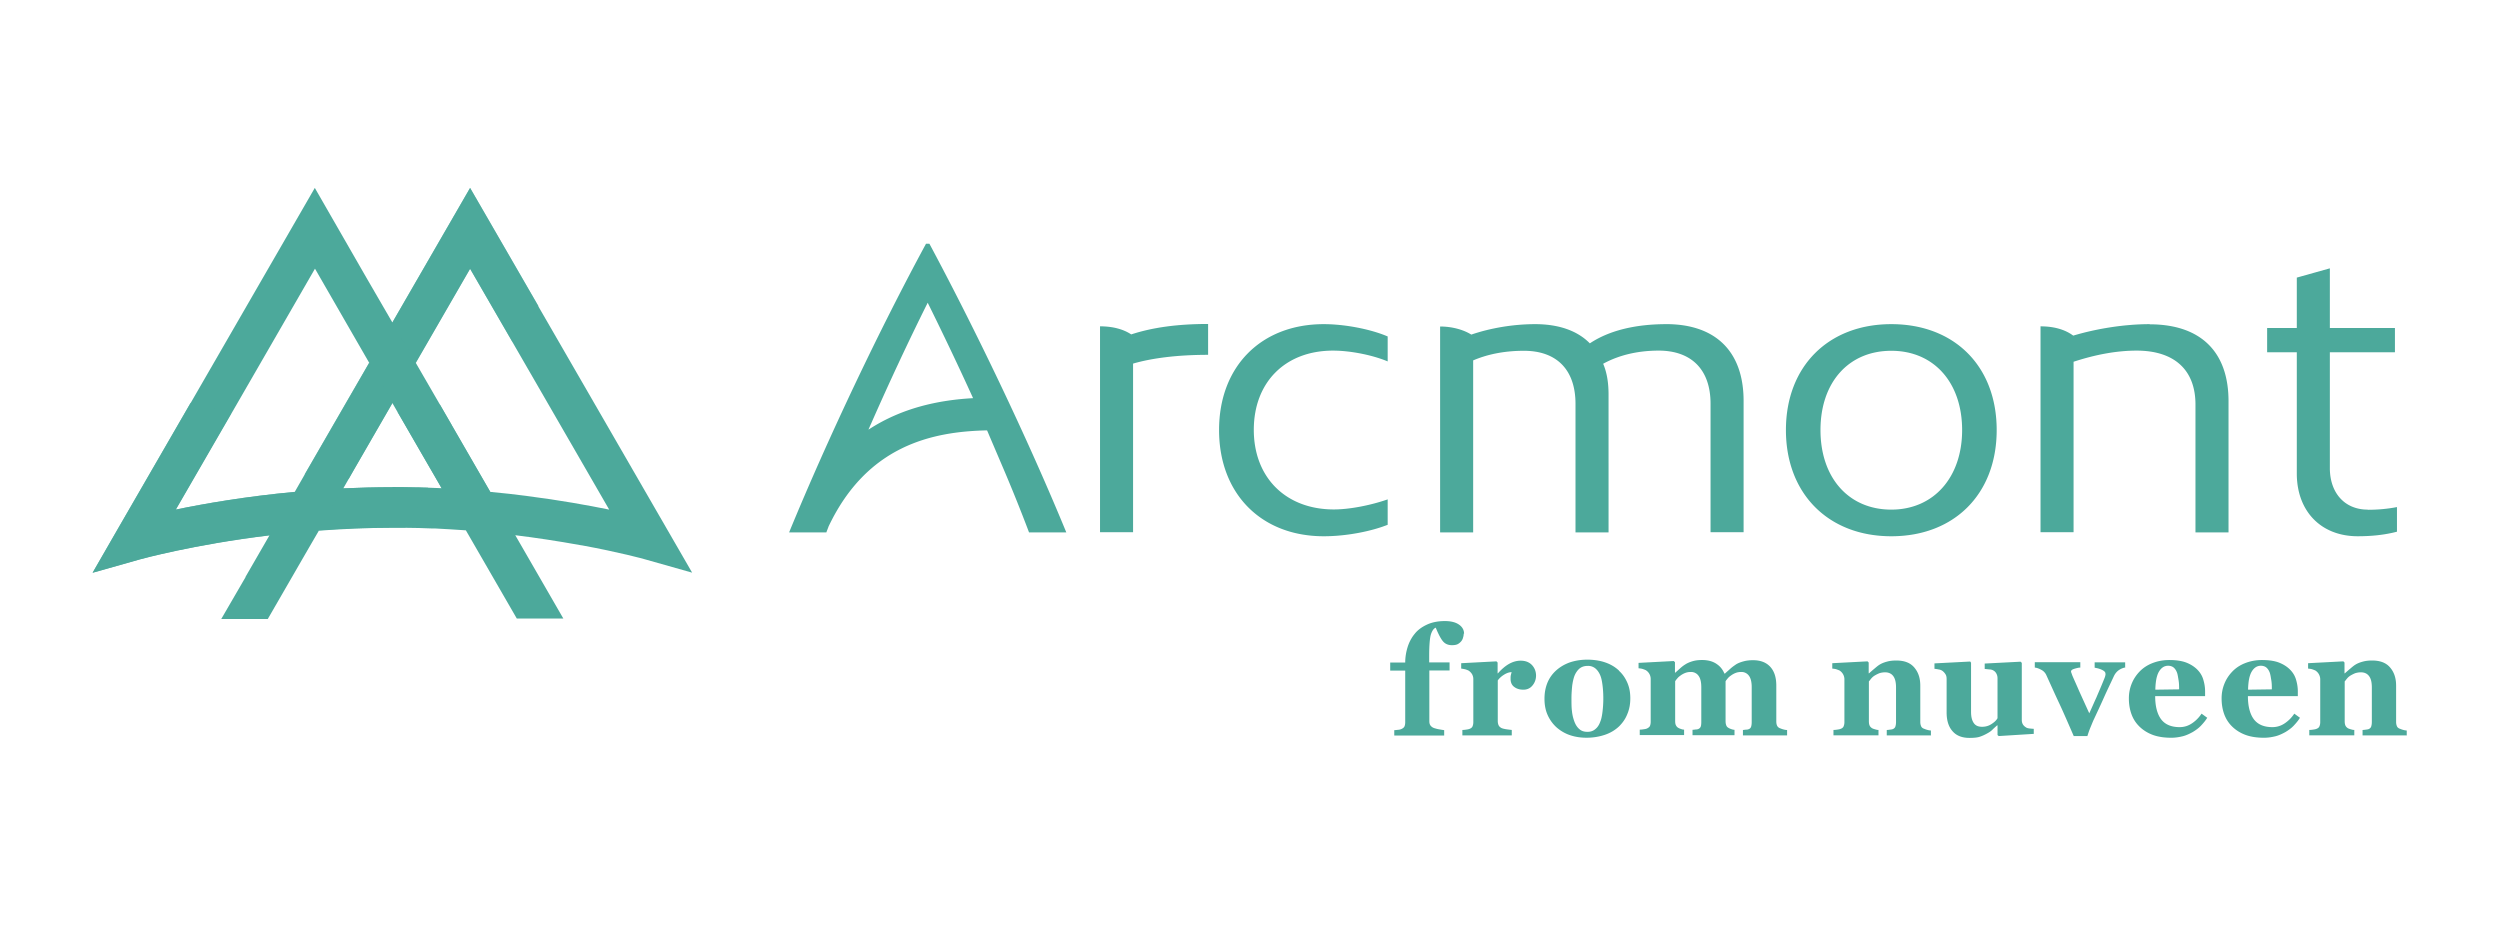 <?xml version="1.0" encoding="UTF-8" standalone="no"?>
<svg
   xmlns:dc="http://purl.org/dc/elements/1.1/"
   xmlns:cc="http://creativecommons.org/ns#"
   xmlns:rdf="http://www.w3.org/1999/02/22-rdf-syntax-ns#"
   xmlns:svg="http://www.w3.org/2000/svg"
   xmlns="http://www.w3.org/2000/svg"
   xmlns:xlink="http://www.w3.org/1999/xlink"
   xmlns:sodipodi="http://sodipodi.sourceforge.net/DTD/sodipodi-0.dtd"
   xmlns:inkscape="http://www.inkscape.org/namespaces/inkscape"
   viewBox="0 0 270 100"
   version="1.1"
   id="svg864"
   sodipodi:docname="Arcmont-home-g.svg"
   inkscape:version="1.0.2 (e86c8708, 2021-01-15)"
   width="270"
   height="100">
  <sodipodi:namedview
     pagecolor="#ffffff"
     bordercolor="#666666"
     borderopacity="1"
     objecttolerance="10"
     gridtolerance="10"
     guidetolerance="10"
     inkscape:pageopacity="0"
     inkscape:pageshadow="2"
     inkscape:window-width="1595"
     inkscape:window-height="920"
     id="namedview866"
     showgrid="false"
     inkscape:zoom="2.5936179"
     inkscape:cx="107.11398"
     inkscape:cy="91.868789"
     inkscape:window-x="52"
     inkscape:window-y="63"
     inkscape:window-maximized="0"
     inkscape:current-layer="svg864"
     inkscape:document-rotation="0" />
  <defs
     id="defs842">
    <linearGradient
       id="a"
       x1="13.77"
       y1="17.54"
       x2="17.7"
       y2="19.59"
       gradientUnits="userSpaceOnUse">
      <stop
         offset="0"
         stop-color="#202945"
         id="stop833" />
      <stop
         offset="1"
         stop-color="#202945"
         stop-opacity="0"
         id="stop835" />
    </linearGradient>
    <linearGradient
       id="b"
       x1="18.73"
       y1="11.12"
       x2="14.73"
       y2="14.8"
       xlink:href="#a" />
    <linearGradient
       id="c"
       x1="14.82"
       y1="11.12"
       x2="20.56"
       y2="6.86"
       xlink:href="#a" />
    <linearGradient
       id="d"
       x1="13.86"
       y1="24.55"
       x2="6.23"
       y2="19.5"
       xlink:href="#a" />
    <linearGradient
       id="e"
       x1="20.83"
       y1="24.11"
       x2="20.83"
       y2="14.42"
       xlink:href="#a" />
    <filter
       style="color-interpolation-filters:sRGB;"
       inkscape:label="Drop Shadow"
       id="filter3299">
      <feFlood
         flood-opacity="0.698"
         flood-color="rgb(0,0,0)"
         result="flood"
         id="feFlood3289" />
      <feComposite
         in="flood"
         in2="SourceGraphic"
         operator="in"
         result="composite1"
         id="feComposite3291" />
      <feGaussianBlur
         in="composite1"
         stdDeviation="1"
         result="blur"
         id="feGaussianBlur3293" />
      <feOffset
         dx="1"
         dy="1"
         result="offset"
         id="feOffset3295" />
      <feComposite
         in="SourceGraphic"
         in2="offset"
         operator="over"
         result="fbSourceGraphic"
         id="feComposite3297" />
      <feColorMatrix
         result="fbSourceGraphicAlpha"
         in="fbSourceGraphic"
         values="0 0 0 -1 0 0 0 0 -1 0 0 0 0 -1 0 0 0 0 1 0"
         id="feColorMatrix3301" />
      <feFlood
         id="feFlood3303"
         flood-opacity="0.698"
         flood-color="rgb(0,0,0)"
         result="flood"
         in="fbSourceGraphic" />
      <feComposite
         in2="fbSourceGraphic"
         id="feComposite3305"
         in="flood"
         operator="in"
         result="composite1" />
      <feGaussianBlur
         id="feGaussianBlur3307"
         in="composite1"
         stdDeviation="1"
         result="blur" />
      <feOffset
         id="feOffset3309"
         dx="1"
         dy="1"
         result="offset" />
      <feComposite
         in2="offset"
         id="feComposite3311"
         in="fbSourceGraphic"
         operator="over"
         result="composite2" />
    </filter>
  </defs>
  <g
     id="g4354"
     transform="matrix(1.08,0,0,1.08,10,20.294)"
     inkscape:export-xdpi="100"
     inkscape:export-ydpi="100"
     style="fill:#008471;opacity:0.7;fill-opacity:1">
    <g
       class="brand-mark"
       id="g856"
       transform="scale(1.686)"
       inkscape:export-xdpi="100"
       inkscape:export-ydpi="100"
       style="fill:#008471;fill-opacity:1">
      <path
         fill="#00a3de"
         d="M 26.44,7.01 22.39,0 17.78,7.98 16.22,5.29 13.18,0 5.82,12.75 1.47,20.28 0,22.83 2.83,22.03 c 0,0 3.13,-0.87 7.66,-1.42 l -1.42,2.46 v 0.02 l -1.44,2.48 h 2.76 l 1.49,-2.58 0.86,-1.49 0.68,-1.17 c 1.38,-0.1 2.84,-0.17 4.36,-0.17 h 0.77 c 0.54,0 1.07,0.02 1.59,0.04 h 0.18 c 0.61,0.03 1.21,0.07 1.82,0.11 l 3.02,5.23 h 2.76 L 25.07,20.6 c 1.15,0.14 2.43,0.33 3.93,0.6 h 0.02 c 2.28,0.42 3.68,0.81 3.71,0.82 l 2.83,0.8 L 26.43,7.01 Z M 12.58,17 11.99,18.03 C 9.11,18.3 6.67,18.72 4.94,19.08 l 3.3,-5.71 4.95,-8.58 2.24,3.89 0.98,1.7 -3.83,6.63 z m 5.21,0.75 c -1,0 -1.97,0.03 -2.92,0.07 l 0.32,-0.56 0.29,-0.51 2.3,-3.99 0.3,0.52 1.93,3.34 0.28,0.48 -0.17,-0.29 0.58,1 -0.8,-0.03 c -0.2,0 -0.41,-0.01 -0.62,-0.02 h -0.03 c -0.48,-0.01 -0.97,-0.02 -1.47,-0.02 z m 7.96,0.52 C 25.06,18.18 24.34,18.1 23.59,18.03 l -2.28,-3.95 -0.71,-1.23 -1.43,-2.47 3.22,-5.58 2.51,4.34 5.74,9.94 c -1.28,-0.26 -2.95,-0.56 -4.9,-0.81 z"
         id="path844"
         style="fill:#008471;fill-opacity:1" />
      <path
         opacity="0.8"
         fill="url(#a)"
         d="m 19.28,17.77 h -0.03 c -0.48,-0.01 -0.97,-0.02 -1.47,-0.02 -1,0 -1.97,0.03 -2.92,0.07 l -1.44,2.49 c 1.38,-0.1 2.84,-0.17 4.36,-0.17 h 0.77 l 1.35,-2.36 c -0.21,0 -0.41,-0.02 -0.62,-0.02 z"
         id="path846"
         style="fill:#008471;fill-opacity:1" />
      <path
         opacity="0.8"
         fill="url(#b)"
         d="m 16.4,10.37 -3.83,6.63 2.62,0.26 0.29,-0.51 2.3,-3.98"
         id="path848"
         style="fill:#008471;fill-opacity:1" />
      <path
         opacity="0.6"
         fill="url(#c)"
         d="M 17.78,7.98 19.16,10.37 22.39,4.79 24.9,9.13 26.44,7.01 22.39,0 Z"
         id="path850"
         style="fill:#008471;fill-opacity:1" />
      <path
         opacity="0.8"
         fill="url(#d)"
         d="m 0,22.82 2.83,-0.8 c 0,0 3.13,-0.87 7.66,-1.42 l 1.48,-2.57 C 9.09,18.3 6.65,18.72 4.92,19.08 l 3.3,-5.71 -2.41,-0.62 -4.35,7.53 z"
         id="path852"
         style="fill:#008471;fill-opacity:1" />
      <path
         opacity="0.8"
         fill="url(#e)"
         d="m 21.31,14.08 -0.71,-1.23 -2.51,0.44 1.93,3.34 0.28,0.48 0.41,0.72 c 1.72,0.09 2.88,0.21 2.88,0.21 l -2.28,-3.95 z"
         id="path854"
         style="fill:#008471;fill-opacity:1" />
    </g>
    <g
       class="brand-text"
       id="g862"
       style="fill:#008471;fill-opacity:1">
      <path
         fill="#fff"
         class="brand-text__arcmont"
         d="m 100.743,13.843 v 20.587 h 3.305 V 17.569 c 1.855,-0.54 4.384,-0.877 7.503,-0.877 v -3.086 c -3.086,0 -5.581,0.354 -7.689,1.045 -0.809,-0.54 -1.888,-0.809 -3.119,-0.809 z m 126.76,18.328 c -2.276,0 -3.777,-1.652 -3.777,-4.148 V 16.439 h 6.508 v -2.428 h -6.508 V 8.043 l -3.305,0.927 v 5.041 h -2.967 v 2.428 h 2.967 v 12.123 c 0,3.777 2.428,6.272 6.087,6.272 1.315,0 2.647,-0.118 3.929,-0.455 v -2.462 c -0.961,0.185 -1.922,0.27 -2.917,0.27 z M 205.719,13.624 c -2.462,0 -5.227,0.422 -7.655,1.147 -0.843,-0.624 -1.956,-0.927 -3.271,-0.927 v 20.587 h 3.305 V 17.384 c 2.226,-0.725 4.316,-1.113 6.306,-1.113 3.726,0 5.884,1.888 5.884,5.395 v 12.781 h 3.305 V 21.329 c 0,-5.075 -2.917,-7.689 -7.891,-7.689 z m -48.34,0 c -3.153,0 -5.766,0.658 -7.655,1.922 -1.231,-1.265 -3.119,-1.922 -5.463,-1.922 -2.192,0 -4.468,0.388 -6.39,1.045 -0.809,-0.506 -1.956,-0.809 -3.119,-0.809 v 20.587 h 3.305 V 17.249 c 1.619,-0.691 3.355,-0.961 5.075,-0.961 3.271,0 5.159,1.888 5.159,5.311 v 12.848 h 3.305 V 20.671 c 0,-1.147 -0.152,-2.192 -0.54,-3.086 1.686,-0.927 3.625,-1.315 5.547,-1.315 3.271,0 5.193,1.888 5.193,5.311 v 12.848 h 3.305 v -13.118 c 0,-5.075 -2.917,-7.689 -7.739,-7.689 z m 22.492,0 c -6.306,0 -10.538,4.232 -10.538,10.589 0,6.357 4.232,10.622 10.538,10.622 6.306,0 10.538,-4.232 10.538,-10.622 0,-6.39 -4.232,-10.589 -10.538,-10.589 z m 0,18.547 c -4.266,0 -7.082,-3.187 -7.082,-7.958 0,-4.772 2.816,-7.925 7.082,-7.925 4.266,0 7.082,3.187 7.082,7.925 0,4.738 -2.849,7.958 -7.082,7.958 z M 83.697,5.581 H 83.343 C 78.757,14.045 73.614,24.819 69.652,34.447 h 3.726 c 0.067,-0.202 0.152,-0.388 0.219,-0.59 3.844,-8.093 10.336,-9.493 15.849,-9.611 0.067,0.152 0.135,0.303 0.202,0.472 l 1.231,2.883 a 166.484,166.484 0 0 1 2.765,6.845 h 3.726 C 93.409,24.819 88.216,14.045 83.68,5.581 Z M 77.594,24.145 c 0.084,-0.169 0.152,-0.354 0.236,-0.523 1.855,-4.215 3.794,-8.363 5.682,-12.14 1.484,3.001 3.035,6.239 4.536,9.543 -3.305,0.185 -7.031,0.91 -10.437,3.136 z m 51.931,6.997 c -1.737,0.607 -3.844,1.012 -5.395,1.012 -4.805,0 -8.009,-3.187 -8.009,-7.958 0,-4.772 3.153,-7.925 7.925,-7.925 1.686,0 3.895,0.422 5.463,1.079 v -2.495 c -1.686,-0.725 -4.266,-1.231 -6.39,-1.231 -6.272,0 -10.471,4.232 -10.471,10.589 0,6.357 4.198,10.622 10.471,10.622 2.209,0 4.687,-0.472 6.39,-1.147 v -2.529 z"
         id="path858"
         style="fill:#008471;stroke-width:1.686;fill-opacity:1"
         inkscape:export-xdpi="100"
         inkscape:export-ydpi="100" />
      <path
         fill="#0199d6"
         class="brand-text__nuveen"
         d="m 137.112,44.563 c 0,0.118 -0.017,0.253 -0.067,0.405 -0.034,0.152 -0.101,0.27 -0.185,0.371 -0.101,0.118 -0.219,0.219 -0.354,0.287 -0.135,0.067 -0.32,0.101 -0.573,0.101 -0.388,0 -0.691,-0.135 -0.91,-0.405 -0.219,-0.27 -0.455,-0.725 -0.708,-1.349 -0.202,0.084 -0.354,0.303 -0.472,0.641 -0.118,0.354 -0.185,1.096 -0.185,2.242 v 0.59 h 2.04 v 0.809 h -2.023 v 5.092 c 0,0.185 0.051,0.337 0.135,0.438 0.084,0.101 0.202,0.185 0.354,0.236 0.118,0.034 0.27,0.084 0.472,0.118 0.202,0.034 0.371,0.067 0.523,0.084 v 0.54 h -4.991 v -0.54 c 0.135,0 0.253,-0.017 0.371,-0.034 0.118,0 0.236,-0.034 0.32,-0.067 0.152,-0.067 0.27,-0.152 0.32,-0.253 0.051,-0.101 0.084,-0.253 0.084,-0.438 v -5.159 h -1.501 v -0.809 h 1.501 c 0,-0.523 0.084,-1.029 0.236,-1.534 0.152,-0.489 0.388,-0.944 0.708,-1.332 0.303,-0.388 0.725,-0.691 1.231,-0.927 0.506,-0.236 1.113,-0.354 1.787,-0.354 0.607,0 1.079,0.118 1.416,0.354 0.337,0.236 0.506,0.54 0.506,0.91 z m 7.233,4.198 c 0,0.371 -0.118,0.708 -0.354,0.995 -0.236,0.287 -0.54,0.422 -0.91,0.422 -0.371,0 -0.658,-0.084 -0.91,-0.27 -0.253,-0.185 -0.371,-0.455 -0.371,-0.809 0,-0.169 0,-0.303 0.034,-0.405 0.017,-0.101 0.051,-0.185 0.067,-0.27 -0.219,0 -0.472,0.084 -0.725,0.236 -0.253,0.152 -0.472,0.337 -0.658,0.59 v 4.063 c 0,0.169 0.034,0.32 0.084,0.422 0.051,0.118 0.152,0.202 0.27,0.27 0.101,0.051 0.287,0.101 0.523,0.135 0.236,0.034 0.422,0.051 0.523,0.067 v 0.54 h -4.94 v -0.54 c 0.118,0 0.253,-0.017 0.371,-0.034 0.118,-0.017 0.236,-0.034 0.32,-0.067 0.152,-0.051 0.27,-0.135 0.32,-0.253 0.051,-0.118 0.084,-0.253 0.084,-0.438 v -4.3 c 0,-0.185 -0.051,-0.337 -0.118,-0.472 a 1.175,1.175 0 0 0 -0.303,-0.337 c -0.084,-0.067 -0.202,-0.101 -0.337,-0.152 -0.135,-0.034 -0.287,-0.067 -0.455,-0.084 v -0.54 l 3.524,-0.185 0.118,0.118 v 1.079 h 0.034 c 0.337,-0.388 0.708,-0.708 1.079,-0.927 0.388,-0.219 0.776,-0.337 1.197,-0.337 0.455,0 0.826,0.135 1.113,0.422 0.27,0.287 0.422,0.641 0.422,1.096 z m 8.296,-0.472 c 0.371,0.337 0.641,0.742 0.843,1.214 0.202,0.472 0.287,0.978 0.287,1.534 0,0.556 -0.084,1.062 -0.287,1.551 -0.185,0.489 -0.472,0.894 -0.826,1.248 -0.388,0.371 -0.86,0.658 -1.399,0.843 -0.54,0.185 -1.163,0.303 -1.855,0.303 -0.607,0 -1.147,-0.084 -1.652,-0.253 -0.506,-0.169 -0.961,-0.438 -1.349,-0.776 -0.371,-0.337 -0.674,-0.742 -0.894,-1.231 -0.219,-0.489 -0.32,-1.029 -0.32,-1.635 0,-0.607 0.101,-1.113 0.287,-1.585 0.185,-0.455 0.472,-0.877 0.86,-1.231 0.371,-0.337 0.809,-0.607 1.349,-0.809 0.54,-0.185 1.13,-0.287 1.787,-0.287 0.658,0 1.298,0.101 1.821,0.287 0.523,0.185 0.978,0.455 1.349,0.809 z m -1.888,5.126 c 0.118,-0.27 0.185,-0.607 0.236,-1.012 a 11.057,11.057 0 0 0 0.017,-2.563 c -0.051,-0.438 -0.118,-0.792 -0.219,-1.045 -0.118,-0.303 -0.287,-0.556 -0.489,-0.725 a 1.131,1.131 0 0 0 -0.792,-0.27 c -0.354,0 -0.624,0.101 -0.843,0.287 -0.202,0.185 -0.371,0.438 -0.489,0.742 -0.101,0.287 -0.169,0.607 -0.219,0.995 -0.034,0.371 -0.067,0.776 -0.067,1.18 0,0.54 0,0.978 0.051,1.332 0.034,0.354 0.118,0.708 0.253,1.062 0.118,0.303 0.27,0.54 0.489,0.725 0.202,0.185 0.472,0.27 0.809,0.27 0.303,0 0.556,-0.084 0.759,-0.253 0.219,-0.169 0.388,-0.405 0.506,-0.725 z m 18.665,1.332 h -4.384 v -0.54 c 0.101,0 0.219,-0.034 0.337,-0.034 0.118,0 0.219,-0.034 0.287,-0.067 0.101,-0.051 0.169,-0.135 0.202,-0.253 0.034,-0.118 0.051,-0.27 0.051,-0.455 v -3.456 c 0,-0.506 -0.084,-0.894 -0.27,-1.147 a 0.907,0.907 0 0 0 -0.776,-0.388 c -0.219,0 -0.405,0.034 -0.573,0.101 -0.169,0.067 -0.32,0.152 -0.455,0.253 a 1.517,1.517 0 0 0 -0.337,0.303 c -0.084,0.101 -0.152,0.185 -0.202,0.27 v 3.962 c 0,0.185 0.017,0.32 0.067,0.438 0.034,0.118 0.118,0.202 0.236,0.27 0.084,0.051 0.169,0.084 0.27,0.118 0.101,0.034 0.202,0.067 0.32,0.067 v 0.54 h -4.198 v -0.54 c 0.084,0 0.202,-0.017 0.337,-0.034 0.135,0 0.236,-0.034 0.287,-0.067 0.101,-0.051 0.169,-0.135 0.202,-0.236 0.034,-0.101 0.051,-0.253 0.051,-0.455 V 49.942 c 0,-0.506 -0.084,-0.894 -0.27,-1.147 a 0.907,0.907 0 0 0 -0.776,-0.388 c -0.219,0 -0.405,0.034 -0.573,0.101 -0.169,0.067 -0.32,0.152 -0.455,0.253 a 1.517,1.517 0 0 0 -0.337,0.303 c -0.084,0.101 -0.152,0.185 -0.202,0.27 v 3.962 c 0,0.169 0.017,0.32 0.067,0.422 0.051,0.101 0.118,0.202 0.236,0.27 0.084,0.051 0.169,0.084 0.27,0.118 0.101,0.034 0.202,0.067 0.32,0.067 v 0.54 H 154.715 V 54.174 c 0.135,0 0.253,-0.017 0.371,-0.034 0.118,-0.017 0.236,-0.034 0.32,-0.067 0.152,-0.067 0.27,-0.152 0.32,-0.253 0.051,-0.101 0.084,-0.253 0.084,-0.438 v -4.3 a 1.029,1.029 0 0 0 -0.422,-0.809 c -0.084,-0.067 -0.202,-0.101 -0.337,-0.152 -0.135,-0.051 -0.287,-0.067 -0.455,-0.084 v -0.54 l 3.524,-0.185 0.118,0.118 v 1.045 h 0.034 c 0.135,-0.118 0.303,-0.27 0.489,-0.438 0.185,-0.169 0.371,-0.303 0.54,-0.405 0.185,-0.118 0.422,-0.219 0.708,-0.303 0.287,-0.084 0.607,-0.118 0.944,-0.118 0.556,0 1.029,0.118 1.416,0.371 0.388,0.253 0.641,0.573 0.809,0.978 h 0.067 c 0.135,-0.135 0.32,-0.287 0.523,-0.472 0.202,-0.185 0.405,-0.32 0.573,-0.438 0.185,-0.118 0.438,-0.219 0.742,-0.303 0.303,-0.084 0.624,-0.118 0.961,-0.118 0.742,0 1.315,0.219 1.72,0.658 0.405,0.438 0.607,1.062 0.607,1.872 v 3.591 c 0,0.185 0.034,0.337 0.084,0.438 0.051,0.101 0.152,0.202 0.303,0.253 0.084,0.034 0.169,0.067 0.287,0.101 0.118,0.034 0.253,0.067 0.405,0.067 v 0.54 z m 14.433,0 h -4.434 v -0.54 c 0.101,0 0.202,-0.017 0.337,-0.034 0.135,-0.017 0.236,-0.034 0.303,-0.067 0.101,-0.051 0.185,-0.135 0.219,-0.236 0.034,-0.101 0.067,-0.253 0.067,-0.455 v -3.456 c 0,-0.506 -0.084,-0.877 -0.27,-1.13 -0.185,-0.253 -0.455,-0.388 -0.826,-0.388 -0.202,0 -0.388,0.034 -0.556,0.084 -0.169,0.067 -0.337,0.152 -0.506,0.253 a 1.517,1.517 0 0 0 -0.337,0.303 c -0.084,0.101 -0.152,0.202 -0.219,0.27 v 3.962 c 0,0.169 0.017,0.32 0.067,0.438 0.051,0.118 0.135,0.202 0.236,0.27 0.084,0.051 0.185,0.084 0.303,0.118 0.118,0.034 0.236,0.067 0.354,0.067 v 0.54 h -4.502 v -0.54 c 0.118,0 0.253,-0.017 0.371,-0.034 0.118,-0.017 0.236,-0.034 0.32,-0.067 0.152,-0.051 0.27,-0.135 0.32,-0.253 0.051,-0.118 0.084,-0.253 0.084,-0.438 v -4.3 a 1.054,1.054 0 0 0 -0.422,-0.809 c -0.084,-0.067 -0.202,-0.101 -0.337,-0.152 -0.135,-0.051 -0.287,-0.067 -0.455,-0.084 v -0.54 l 3.524,-0.185 0.118,0.118 v 1.079 h 0.034 c 0.135,-0.118 0.303,-0.27 0.506,-0.438 0.202,-0.169 0.371,-0.32 0.54,-0.422 0.185,-0.118 0.422,-0.219 0.725,-0.303 0.303,-0.084 0.607,-0.118 0.944,-0.118 0.809,0 1.399,0.219 1.804,0.691 0.405,0.472 0.607,1.062 0.607,1.821 v 3.625 c 0,0.185 0.034,0.32 0.084,0.438 0.051,0.118 0.152,0.202 0.303,0.253 0.084,0.034 0.169,0.067 0.287,0.101 0.118,0.034 0.253,0.067 0.388,0.067 v 0.54 z m 10.285,-0.152 -3.524,0.219 -0.118,-0.101 v -0.961 h -0.051 c -0.169,0.152 -0.337,0.303 -0.489,0.455 -0.152,0.152 -0.354,0.27 -0.573,0.388 -0.253,0.135 -0.489,0.236 -0.708,0.303 C 188.453,54.966 188.116,55 187.695,55 c -0.742,0 -1.315,-0.219 -1.703,-0.674 -0.405,-0.455 -0.59,-1.079 -0.59,-1.905 v -3.322 c 0,-0.185 -0.034,-0.354 -0.118,-0.472 a 1.265,1.265 0 0 0 -0.287,-0.32 0.814,0.814 0 0 0 -0.388,-0.152 c -0.152,-0.034 -0.303,-0.051 -0.422,-0.067 V 47.548 l 3.575,-0.185 0.084,0.118 v 4.923 c 0,0.506 0.101,0.877 0.287,1.13 0.185,0.253 0.455,0.354 0.809,0.354 0.354,0 0.658,-0.084 0.944,-0.27 0.287,-0.185 0.489,-0.371 0.607,-0.59 V 49.048 c 0,-0.169 -0.034,-0.32 -0.101,-0.455 -0.068,-0.135 -0.152,-0.236 -0.287,-0.32 a 0.754,0.754 0 0 0 -0.388,-0.118 l -0.506,-0.051 V 47.564 l 3.591,-0.185 0.118,0.118 v 5.699 c 0,0.169 0.034,0.32 0.101,0.438 0.067,0.118 0.169,0.219 0.303,0.303 0.084,0.067 0.219,0.101 0.354,0.118 0.152,0.017 0.303,0.034 0.438,0.034 v 0.54 z m 9.155,-6.643 c -0.219,0.034 -0.438,0.118 -0.641,0.253 -0.202,0.135 -0.388,0.337 -0.523,0.624 -0.337,0.725 -0.691,1.45 -1.012,2.175 -0.32,0.725 -0.658,1.433 -0.978,2.124 -0.101,0.202 -0.202,0.472 -0.337,0.792 -0.135,0.32 -0.236,0.624 -0.32,0.894 h -1.366 c -0.573,-1.315 -1.045,-2.411 -1.45,-3.271 -0.405,-0.86 -0.826,-1.804 -1.281,-2.799 -0.101,-0.236 -0.27,-0.422 -0.489,-0.54 -0.219,-0.118 -0.438,-0.219 -0.674,-0.236 v -0.54 h 4.552 v 0.54 c -0.169,0 -0.371,0.051 -0.59,0.118 -0.219,0.067 -0.337,0.152 -0.337,0.27 0,0.034 0,0.067 0.034,0.135 0.017,0.067 0.051,0.118 0.068,0.202 0.152,0.371 0.405,0.91 0.708,1.619 l 1.012,2.226 c 0.253,-0.54 0.472,-1.062 0.708,-1.568 0.219,-0.523 0.506,-1.163 0.826,-1.973 0.051,-0.118 0.068,-0.219 0.084,-0.287 0.017,-0.067 0,-0.118 0,-0.152 0,-0.084 -0.051,-0.169 -0.135,-0.236 -0.084,-0.067 -0.185,-0.118 -0.303,-0.169 -0.118,-0.051 -0.236,-0.084 -0.354,-0.118 -0.118,-0.017 -0.202,-0.051 -0.287,-0.051 v -0.54 h 3.052 v 0.54 z m 8.177,5.025 c -0.169,0.287 -0.388,0.54 -0.624,0.792 -0.236,0.253 -0.523,0.455 -0.826,0.641 -0.337,0.185 -0.658,0.337 -0.995,0.422 -0.337,0.084 -0.725,0.152 -1.163,0.152 -0.725,0 -1.366,-0.101 -1.888,-0.303 -0.523,-0.202 -0.961,-0.489 -1.315,-0.843 -0.354,-0.354 -0.607,-0.759 -0.776,-1.231 -0.169,-0.472 -0.253,-0.995 -0.253,-1.551 0,-0.506 0.084,-0.978 0.27,-1.45 0.185,-0.472 0.455,-0.877 0.792,-1.231 0.337,-0.354 0.759,-0.641 1.265,-0.843 0.506,-0.202 1.079,-0.32 1.703,-0.32 0.691,0 1.265,0.084 1.703,0.253 0.438,0.169 0.809,0.405 1.096,0.691 0.287,0.287 0.489,0.607 0.607,0.995 0.118,0.388 0.185,0.776 0.185,1.197 v 0.472 h -4.991 c 0,1.012 0.202,1.787 0.59,2.31 0.388,0.523 1.012,0.792 1.855,0.792 0.472,0 0.877,-0.135 1.248,-0.388 0.371,-0.253 0.691,-0.573 0.944,-0.961 l 0.556,0.405 z m -2.816,-2.816 c 0,-0.303 0,-0.607 -0.051,-0.91 -0.051,-0.303 -0.084,-0.556 -0.152,-0.759 -0.084,-0.236 -0.202,-0.405 -0.337,-0.523 -0.135,-0.118 -0.337,-0.185 -0.556,-0.185 -0.371,0 -0.674,0.185 -0.91,0.573 -0.236,0.388 -0.354,0.995 -0.371,1.821 l 2.377,-0.034 z m 12.089,2.816 c -0.169,0.287 -0.388,0.54 -0.624,0.792 -0.236,0.253 -0.523,0.455 -0.826,0.641 -0.337,0.185 -0.658,0.337 -0.995,0.422 -0.337,0.084 -0.725,0.152 -1.163,0.152 -0.725,0 -1.366,-0.101 -1.888,-0.303 -0.523,-0.202 -0.961,-0.489 -1.315,-0.843 -0.354,-0.354 -0.607,-0.759 -0.776,-1.231 -0.169,-0.472 -0.253,-0.995 -0.253,-1.551 0,-0.506 0.084,-0.978 0.27,-1.45 0.185,-0.472 0.455,-0.877 0.792,-1.231 0.337,-0.354 0.759,-0.641 1.265,-0.843 0.506,-0.202 1.079,-0.32 1.703,-0.32 0.691,0 1.265,0.084 1.703,0.253 0.438,0.169 0.809,0.405 1.096,0.691 0.287,0.287 0.489,0.607 0.607,0.995 0.118,0.388 0.185,0.776 0.185,1.197 v 0.472 h -4.991 c 0,1.012 0.202,1.787 0.59,2.31 0.388,0.523 1.012,0.792 1.855,0.792 0.472,0 0.877,-0.135 1.248,-0.388 0.371,-0.253 0.691,-0.573 0.944,-0.961 l 0.556,0.405 z m -2.816,-2.816 c 0,-0.303 0,-0.607 -0.051,-0.91 -0.051,-0.303 -0.084,-0.556 -0.152,-0.759 -0.084,-0.236 -0.202,-0.405 -0.337,-0.523 -0.135,-0.118 -0.337,-0.185 -0.556,-0.185 -0.371,0 -0.674,0.185 -0.91,0.573 -0.236,0.388 -0.354,0.995 -0.371,1.821 l 2.377,-0.034 z m 13.506,4.586 h -4.434 v -0.54 c 0.101,0 0.202,-0.017 0.337,-0.034 0.135,-0.017 0.236,-0.034 0.303,-0.067 0.101,-0.051 0.185,-0.135 0.219,-0.236 0.034,-0.101 0.068,-0.253 0.068,-0.455 v -3.456 c 0,-0.506 -0.084,-0.877 -0.27,-1.13 -0.185,-0.253 -0.455,-0.388 -0.826,-0.388 -0.202,0 -0.388,0.034 -0.556,0.084 -0.169,0.067 -0.337,0.152 -0.506,0.253 a 1.517,1.517 0 0 0 -0.337,0.303 c -0.084,0.101 -0.152,0.202 -0.219,0.27 v 3.962 c 0,0.169 0.017,0.32 0.068,0.438 0.051,0.118 0.135,0.202 0.236,0.27 0.084,0.051 0.185,0.084 0.303,0.118 0.118,0.034 0.236,0.067 0.354,0.067 v 0.54 h -4.502 v -0.54 c 0.118,0 0.253,-0.017 0.371,-0.034 0.118,-0.017 0.236,-0.034 0.32,-0.067 0.152,-0.051 0.27,-0.135 0.32,-0.253 0.051,-0.118 0.084,-0.253 0.084,-0.438 v -4.3 a 1.054,1.054 0 0 0 -0.422,-0.809 c -0.084,-0.067 -0.202,-0.101 -0.337,-0.152 -0.135,-0.051 -0.287,-0.067 -0.455,-0.084 v -0.54 l 3.524,-0.185 0.118,0.118 v 1.079 h 0.034 c 0.135,-0.118 0.303,-0.27 0.506,-0.438 0.202,-0.169 0.371,-0.32 0.54,-0.422 0.185,-0.118 0.422,-0.219 0.725,-0.303 0.303,-0.084 0.607,-0.118 0.944,-0.118 0.809,0 1.399,0.219 1.804,0.691 0.405,0.472 0.607,1.062 0.607,1.821 v 3.625 c 0,0.185 0.034,0.32 0.084,0.438 0.051,0.118 0.152,0.202 0.303,0.253 0.084,0.034 0.169,0.067 0.287,0.101 0.118,0.034 0.253,0.067 0.388,0.067 v 0.54 z"
         id="path860"
         style="stroke-width:1.686;fill:#008471;fill-opacity:1"
         inkscape:export-xdpi="100"
         inkscape:export-ydpi="100" />
    </g>
  </g>
</svg>
